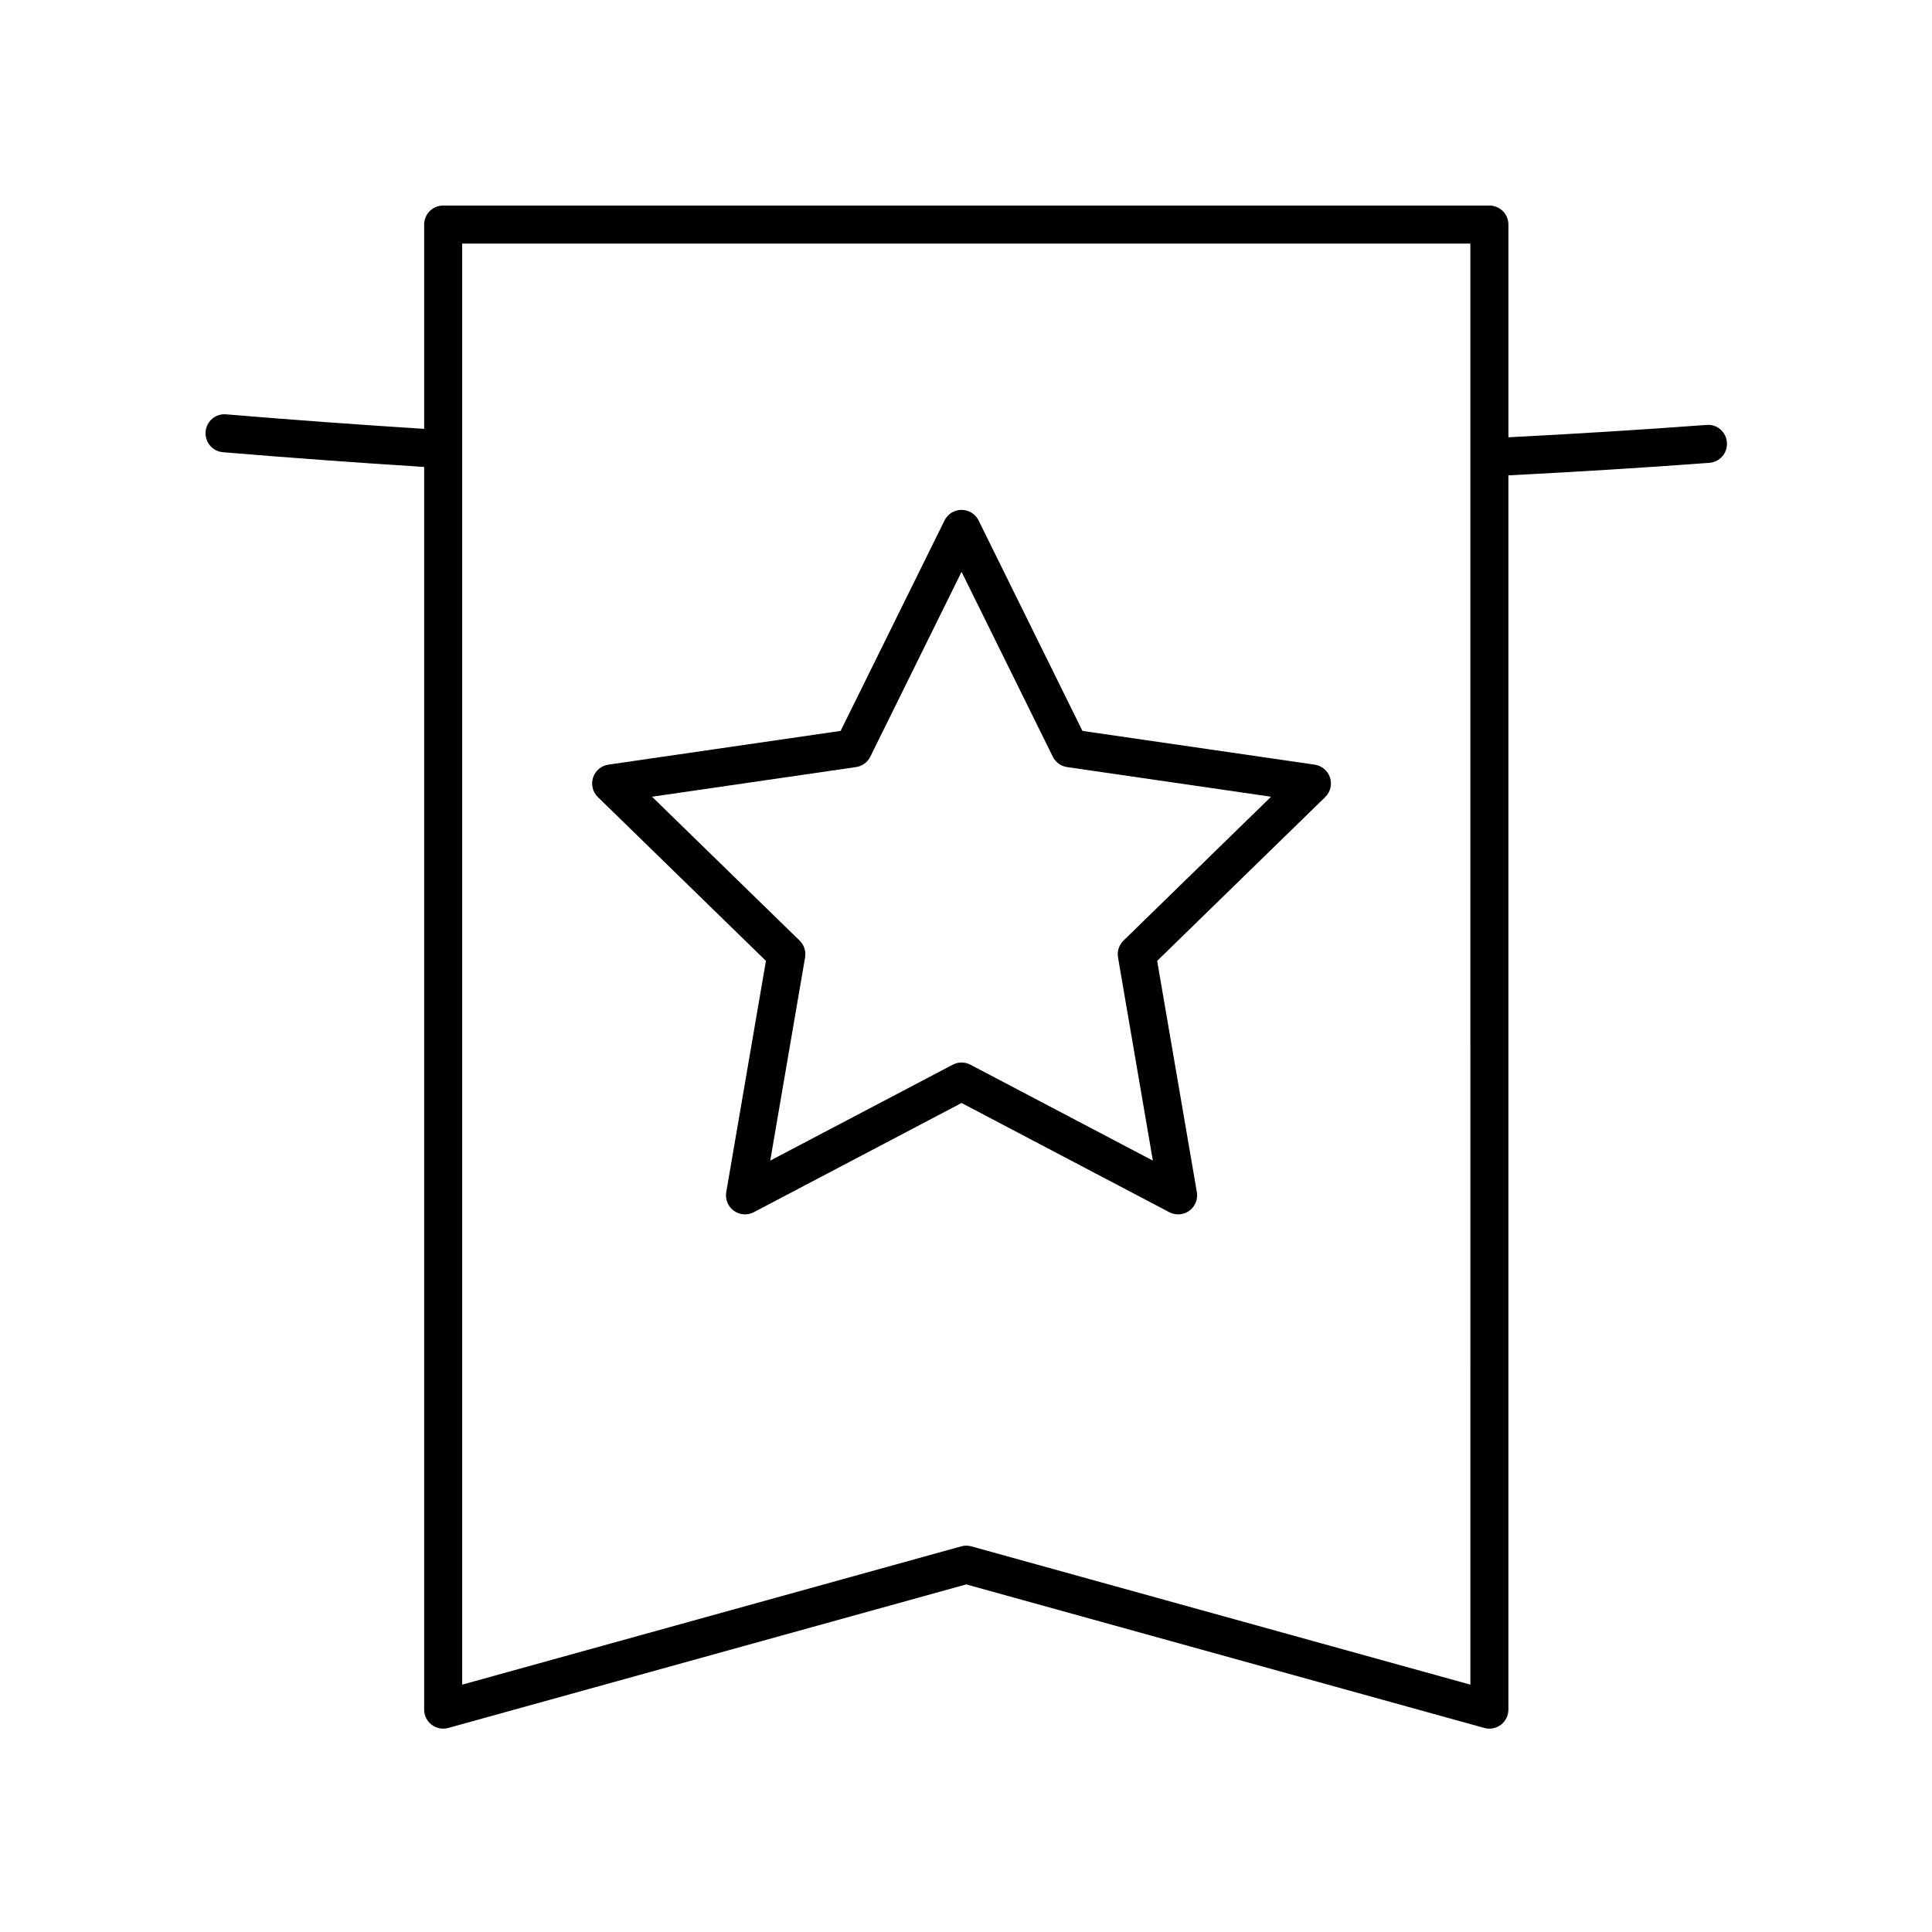 <?xml version="1.0" encoding="UTF-8"?>
<!-- Uploaded to: SVG Repo, www.svgrepo.com, Generator: SVG Repo Mixer Tools -->
<svg fill="#000000" width="800px" height="800px" version="1.1" viewBox="144 144 512 512" xmlns="http://www.w3.org/2000/svg">
 <g>
  <path d="m596.26 256.61c-17.34 1.289-34.988 2.379-52.516 3.273v-56.371c0-2.781-2.254-5.039-5.039-5.039h-277.26c-2.785 0-5.039 2.254-5.039 5.039v54.141c-17.418-1.109-35.047-2.391-52.48-3.848-2.82-0.238-5.211 1.832-5.438 4.602-0.23 2.773 1.824 5.207 4.602 5.438 17.715 1.477 35.629 2.781 53.316 3.902v329.32c0 1.574 0.734 3.059 1.988 4.012 1.25 0.953 2.875 1.27 4.394 0.848l137.28-38.043 137.29 38.043c0.441 0.121 0.895 0.184 1.344 0.184 1.086 0 2.164-0.355 3.051-1.027 1.254-0.953 1.988-2.434 1.988-4.012v-327.1c17.773-0.902 35.68-2.008 53.266-3.316 2.773-0.203 4.856-2.621 4.648-5.398-0.207-2.766-2.555-4.891-5.398-4.644zm-62.59 333.84-132.25-36.648c-0.438-0.121-0.891-0.184-1.344-0.184s-0.906 0.062-1.344 0.184l-132.25 36.648v-381.9h267.18z"/>
  <path d="m346.98 398.64-10.516 61.293c-0.324 1.891 0.453 3.801 2.004 4.926s3.621 1.277 5.305 0.383l55.051-28.938 55.047 28.938c0.734 0.387 1.539 0.578 2.344 0.578 1.043 0 2.086-0.324 2.961-0.961 1.551-1.125 2.328-3.039 2.004-4.926l-10.52-61.293 44.535-43.406c1.371-1.34 1.863-3.34 1.273-5.164-0.594-1.824-2.168-3.152-4.07-3.43l-61.539-8.941-27.52-55.77c-0.848-1.719-2.598-2.809-4.516-2.809s-3.672 1.09-4.516 2.809l-27.531 55.766-61.539 8.941c-1.898 0.277-3.473 1.605-4.07 3.43-0.59 1.824-0.098 3.824 1.273 5.164zm23.867-51.355c1.645-0.238 3.059-1.27 3.793-2.758l24.184-48.984 24.176 48.984c0.734 1.488 2.148 2.519 3.793 2.758l54.055 7.856-39.117 38.129c-1.188 1.16-1.727 2.828-1.445 4.461l9.234 53.844-48.348-25.418c-1.477-0.773-3.223-0.773-4.688 0l-48.363 25.418 9.234-53.844c0.281-1.633-0.262-3.301-1.445-4.461l-39.117-38.129z"/>
 </g>
</svg>